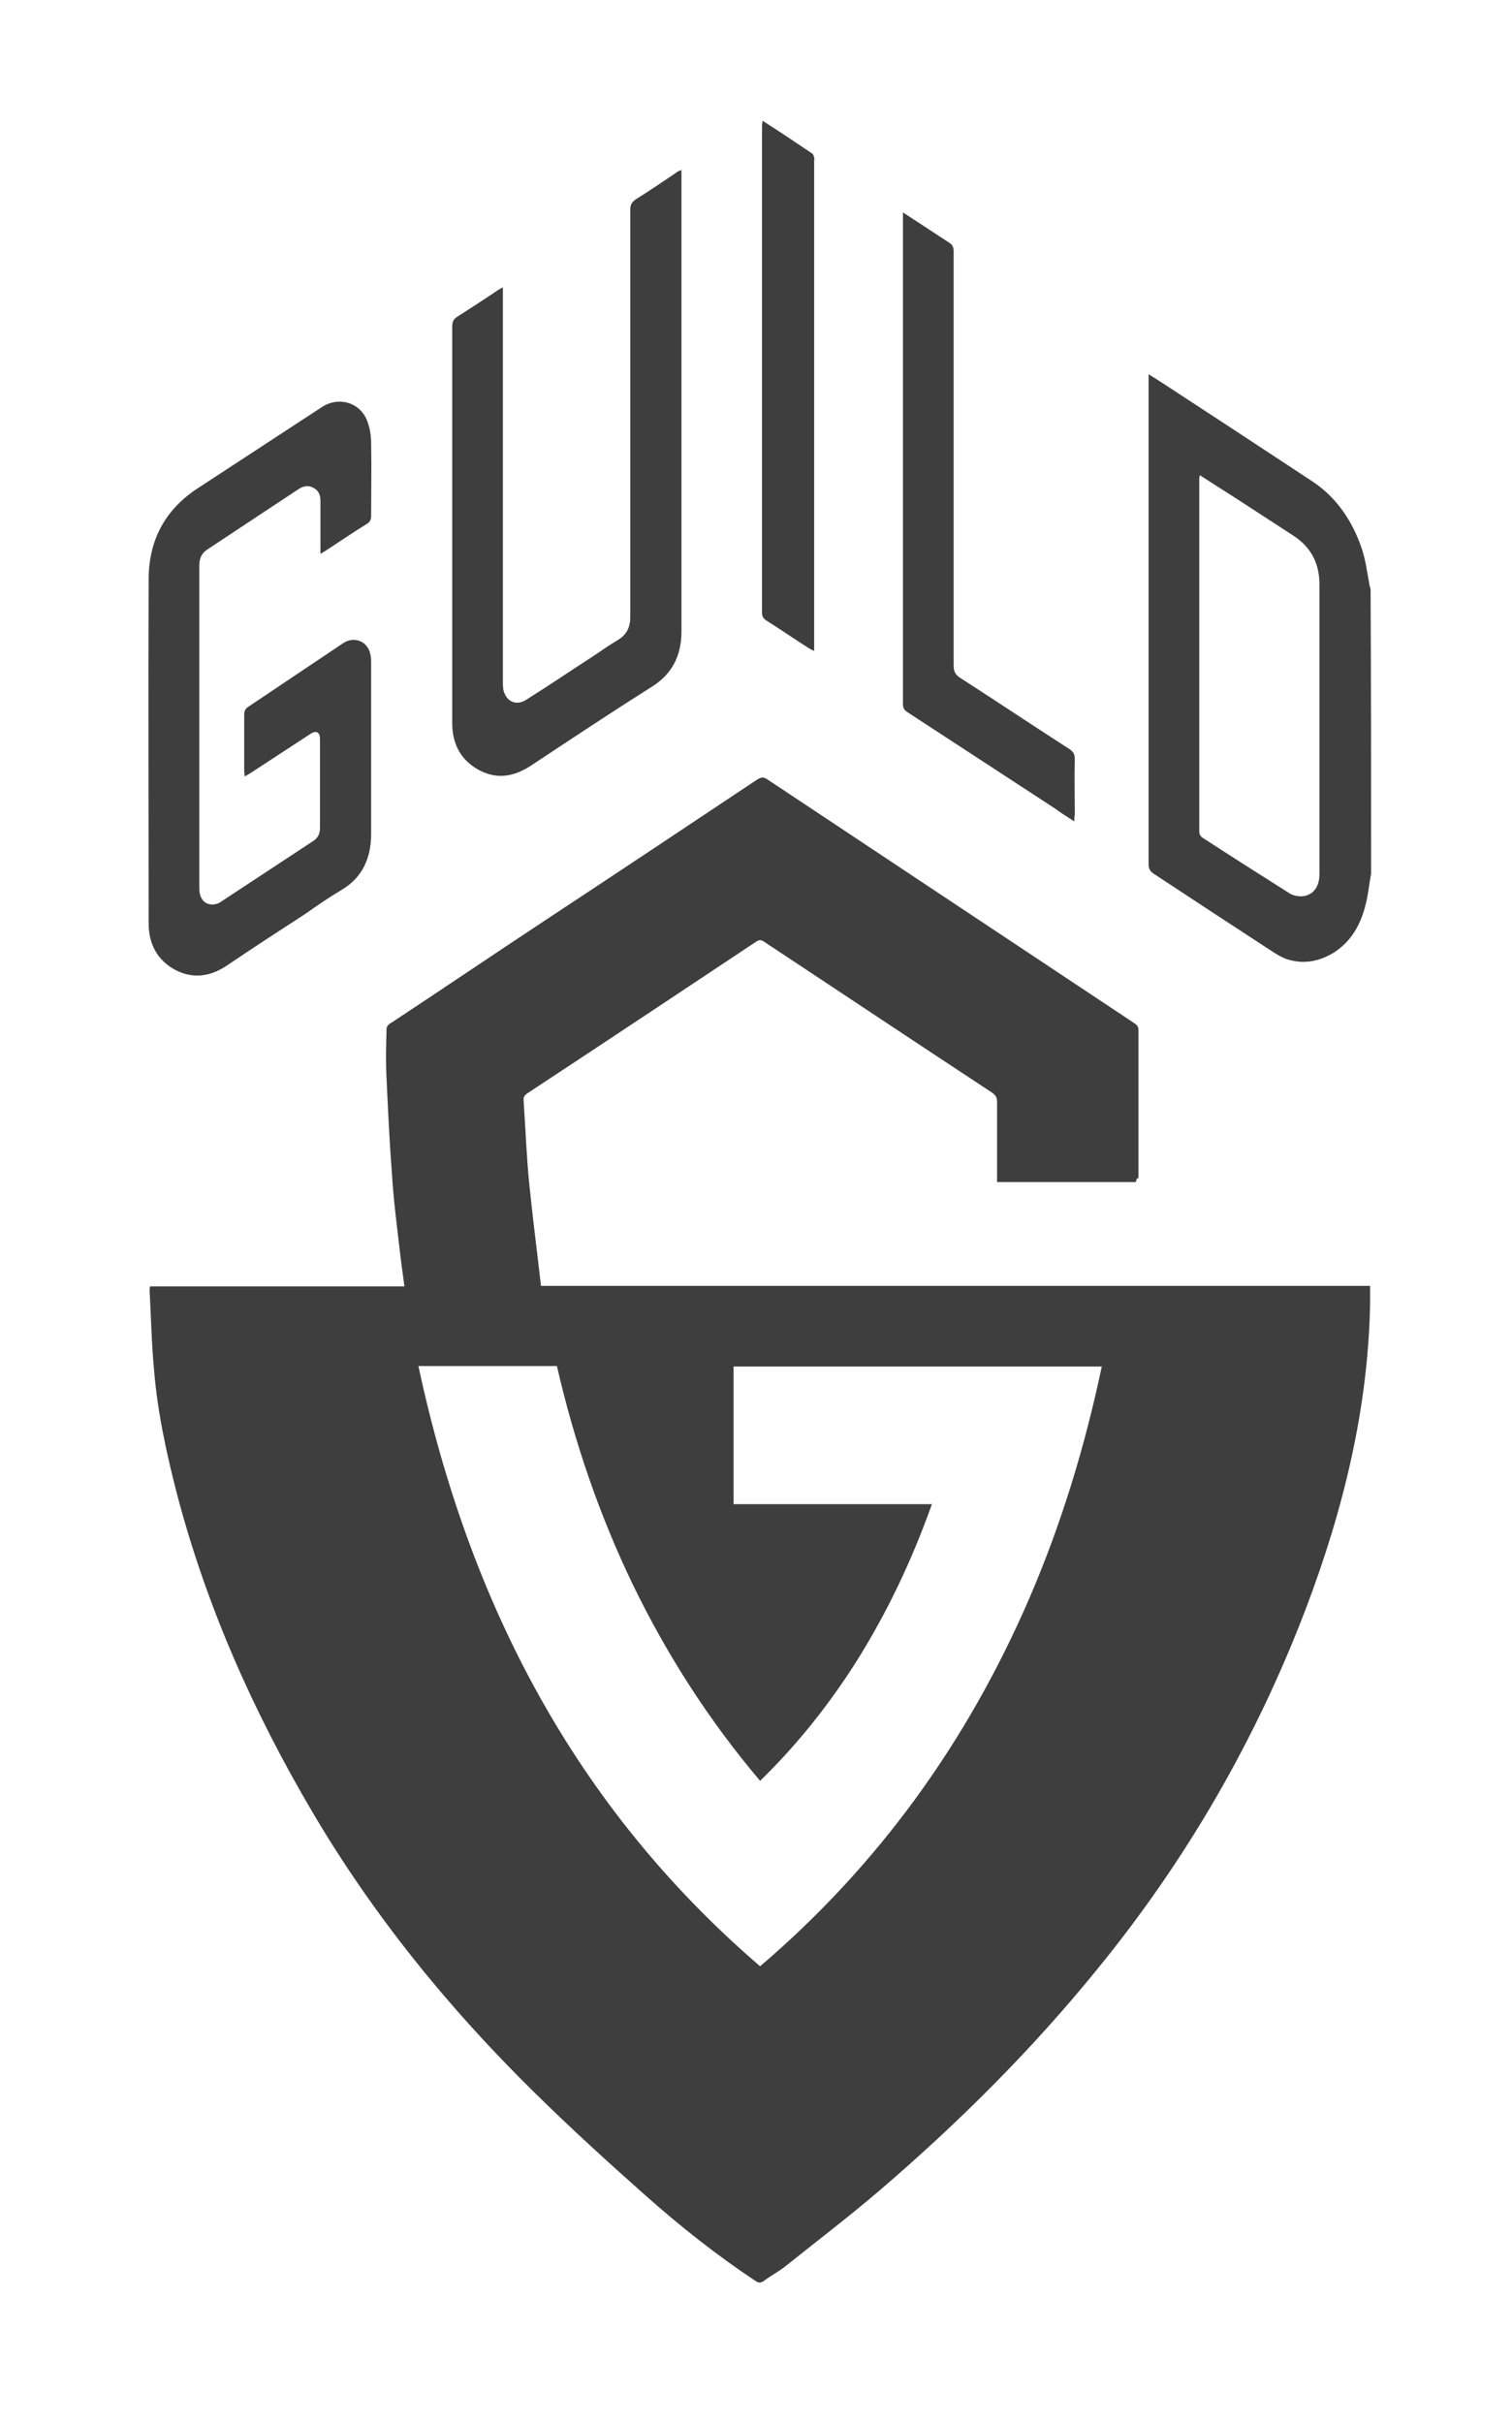 <?xml version="1.0" encoding="utf-8"?>
<!-- Generator: Adobe Illustrator 25.0.1, SVG Export Plug-In . SVG Version: 6.00 Build 0)  -->
<svg version="1.1" id="Layer_1" xmlns="http://www.w3.org/2000/svg" xmlns:xlink="http://www.w3.org/1999/xlink" x="0px" y="0px"
	 viewBox="0 0 31.33 50.18" style="enable-background:new 0 0 31.33 50.18;" xml:space="preserve">
<style type="text/css">
	.st0{fill:#3E3E3E;}
</style>
<g id="RYO989.tif">
	<g>
		<path class="st0" d="M28.41,18.09c-0.04,0.22-0.06,0.45-0.12,0.67c-0.1,0.39-0.29,0.73-0.64,0.96c-0.29,0.18-0.6,0.25-0.93,0.16
			c-0.16-0.04-0.3-0.14-0.44-0.23c-0.8-0.52-1.59-1.04-2.38-1.56c-0.07-0.05-0.1-0.1-0.1-0.19c0-2.62,0-5.24,0-7.86
			c0-0.71,0-1.43,0-2.14c0-0.04,0-0.08,0-0.15c0.11,0.07,0.21,0.13,0.3,0.19c1.04,0.68,2.08,1.36,3.11,2.04
			c0.49,0.33,0.81,0.81,1,1.36c0.09,0.26,0.12,0.53,0.17,0.79c0.01,0.03,0.02,0.06,0.02,0.09C28.41,14.19,28.41,16.14,28.41,18.09z
			 M24.86,9.84c0,0.04-0.01,0.05-0.01,0.06c0,2.44,0,4.89,0,7.33c0,0.04,0.03,0.1,0.07,0.12c0.6,0.39,1.2,0.77,1.8,1.15
			c0.08,0.05,0.19,0.07,0.28,0.06c0.22-0.03,0.34-0.2,0.34-0.46c0-2,0-4,0-6c0-0.44-0.18-0.78-0.56-1.02
			c-0.4-0.26-0.8-0.52-1.2-0.78C25.34,10.15,25.11,10,24.86,9.84z"/>
		<path class="st0" d="M23.54,24.48c-0.97,0-1.91,0-2.88,0c0-0.05,0-0.09,0-0.14c0-0.51,0-1.02,0-1.53c0-0.08-0.03-0.13-0.1-0.18
			c-1.58-1.04-3.16-2.09-4.73-3.13c-0.06-0.04-0.1-0.04-0.16,0c-1.58,1.05-3.16,2.1-4.74,3.14c-0.06,0.04-0.09,0.08-0.08,0.16
			c0.04,0.58,0.06,1.17,0.12,1.75c0.07,0.69,0.16,1.38,0.24,2.08c5.74,0,11.45,0,17.18,0c0,0.13,0,0.24,0,0.36
			c-0.04,2.19-0.56,4.29-1.33,6.32c-1.04,2.73-2.49,5.23-4.34,7.49c-1.35,1.66-2.86,3.16-4.48,4.55c-0.63,0.54-1.3,1.05-1.95,1.57
			c-0.15,0.12-0.32,0.21-0.47,0.32c-0.06,0.04-0.1,0.04-0.16,0c-0.8-0.53-1.56-1.13-2.28-1.77c-0.79-0.7-1.57-1.41-2.32-2.15
			c-1.77-1.74-3.33-3.66-4.59-5.8c-1.22-2.07-2.19-4.25-2.8-6.57c-0.22-0.85-0.41-1.72-0.48-2.6c-0.05-0.54-0.06-1.08-0.09-1.62
			c0-0.03,0-0.05,0.01-0.09c1.76,0,3.51,0,5.27,0c-0.04-0.3-0.08-0.58-0.11-0.86c-0.06-0.5-0.12-0.99-0.15-1.49
			c-0.05-0.65-0.08-1.3-0.11-1.95c-0.02-0.35-0.01-0.69,0-1.04c0-0.04,0.05-0.1,0.1-0.12c1.06-0.7,2.11-1.41,3.17-2.11
			c1.47-0.97,2.93-1.94,4.4-2.92c0.08-0.05,0.13-0.07,0.22-0.01c2.53,1.68,5.06,3.36,7.59,5.04c0.06,0.04,0.1,0.07,0.1,0.15
			c0,1.02,0,2.04,0,3.06C23.54,24.42,23.54,24.44,23.54,24.48z M15.75,40.72c2.46-2.1,4.29-4.65,5.57-7.6
			c0.67-1.55,1.16-3.16,1.51-4.82c-2.56,0-5.09,0-7.63,0c0,0.95,0,1.9,0,2.85c1.37,0,2.73,0,4.11,0c-0.41,1.15-0.92,2.23-1.56,3.25
			c-0.57,0.9-1.23,1.73-2,2.48c-1.05-1.24-1.92-2.59-2.63-4.05c-0.7-1.45-1.22-2.97-1.58-4.54c-0.96,0-1.91,0-2.87,0
			C9.72,33.19,11.91,37.42,15.75,40.72z"/>
		<path class="st0" d="M6.64,11.47c0-0.38,0-0.73,0-1.09c0-0.12-0.03-0.22-0.15-0.28c-0.11-0.06-0.22-0.03-0.32,0.04
			c-0.62,0.41-1.24,0.82-1.86,1.23c-0.13,0.08-0.18,0.19-0.18,0.34c0,2.23,0,4.46,0,6.69c0,0.22,0.12,0.35,0.31,0.33
			c0.04-0.01,0.09-0.02,0.13-0.05c0.64-0.42,1.29-0.85,1.93-1.27c0.09-0.06,0.13-0.15,0.13-0.26c0-0.62,0-1.23,0-1.85
			c0-0.14-0.08-0.18-0.2-0.1c-0.41,0.27-0.83,0.54-1.24,0.81c-0.03,0.02-0.07,0.04-0.12,0.07c0-0.05-0.01-0.08-0.01-0.11
			c0-0.39,0-0.78,0-1.17c0-0.07,0.02-0.12,0.08-0.16c0.66-0.44,1.31-0.88,1.97-1.32c0.24-0.16,0.53-0.03,0.57,0.26
			c0.01,0.04,0.01,0.09,0.01,0.13c0,1.19,0,2.37,0,3.56c0,0.5-0.18,0.91-0.63,1.17c-0.25,0.15-0.5,0.32-0.74,0.49
			c-0.54,0.35-1.08,0.7-1.61,1.06c-0.34,0.23-0.7,0.29-1.07,0.1c-0.38-0.2-0.56-0.54-0.56-0.97c0-2.37-0.01-4.75,0-7.12
			c0-0.8,0.33-1.44,1.02-1.89c0.86-0.56,1.71-1.12,2.57-1.68c0.37-0.24,0.84-0.08,0.96,0.35C7.67,8.9,7.69,9.04,7.69,9.18
			c0.01,0.5,0,1,0,1.5c0,0.08-0.02,0.13-0.09,0.17c-0.29,0.18-0.57,0.37-0.86,0.56C6.72,11.42,6.69,11.44,6.64,11.47z"/>
		<path class="st0" d="M10.42,5.95c0,0.07,0,0.12,0,0.17c0,2.66,0,5.33,0,7.99c0,0.08,0,0.17,0.03,0.24
			c0.07,0.19,0.26,0.26,0.44,0.15c0.48-0.3,0.95-0.62,1.43-0.93c0.16-0.11,0.32-0.22,0.49-0.32c0.18-0.11,0.25-0.27,0.25-0.47
			c0-0.35,0-0.71,0-1.06c0-2.46,0-4.92,0-7.38c0-0.1,0.03-0.15,0.11-0.21c0.29-0.18,0.57-0.37,0.85-0.56
			c0.02-0.02,0.05-0.03,0.1-0.05c0,0.06,0,0.1,0,0.14c0,3.14,0,6.28,0,9.42c0,0.48-0.18,0.87-0.61,1.14
			c-0.84,0.53-1.67,1.08-2.5,1.63c-0.35,0.23-0.7,0.3-1.08,0.1c-0.39-0.21-0.56-0.55-0.56-0.98c0-0.91,0-1.82,0-2.74
			c0-1.82,0-3.64,0-5.46c0-0.11,0.03-0.17,0.12-0.22c0.28-0.18,0.56-0.36,0.84-0.55C10.35,5.99,10.37,5.98,10.42,5.95z"/>
		<path class="st0" d="M22.26,17.01c-0.14-0.09-0.27-0.17-0.39-0.26c-1.03-0.67-2.05-1.34-3.08-2.01c-0.06-0.04-0.08-0.09-0.08-0.16
			c0-3.35,0-6.71,0-10.06c0-0.03,0-0.07,0-0.12c0.08,0.05,0.14,0.09,0.2,0.13c0.25,0.16,0.5,0.33,0.75,0.49
			c0.08,0.05,0.1,0.1,0.1,0.19c0,2.86,0,5.72,0,8.57c0,0.12,0.03,0.19,0.14,0.26c0.76,0.49,1.51,0.99,2.27,1.48
			c0.07,0.05,0.1,0.1,0.1,0.19c-0.01,0.39,0,0.78,0,1.17C22.26,16.92,22.26,16.95,22.26,17.01z"/>
		<path class="st0" d="M15.8,2.5c0.36,0.23,0.69,0.45,1.03,0.68c0.02,0.01,0.03,0.05,0.04,0.08c0.01,0.03,0,0.05,0,0.08
			c0,3.33,0,6.67,0,10c0,0.04,0,0.08,0,0.14c-0.04-0.02-0.07-0.03-0.1-0.05c-0.3-0.19-0.59-0.39-0.89-0.58
			c-0.06-0.04-0.09-0.08-0.09-0.16c0-3.36,0-6.72,0-10.08C15.79,2.57,15.8,2.55,15.8,2.5z"/>
	</g>
</g>
</svg>
